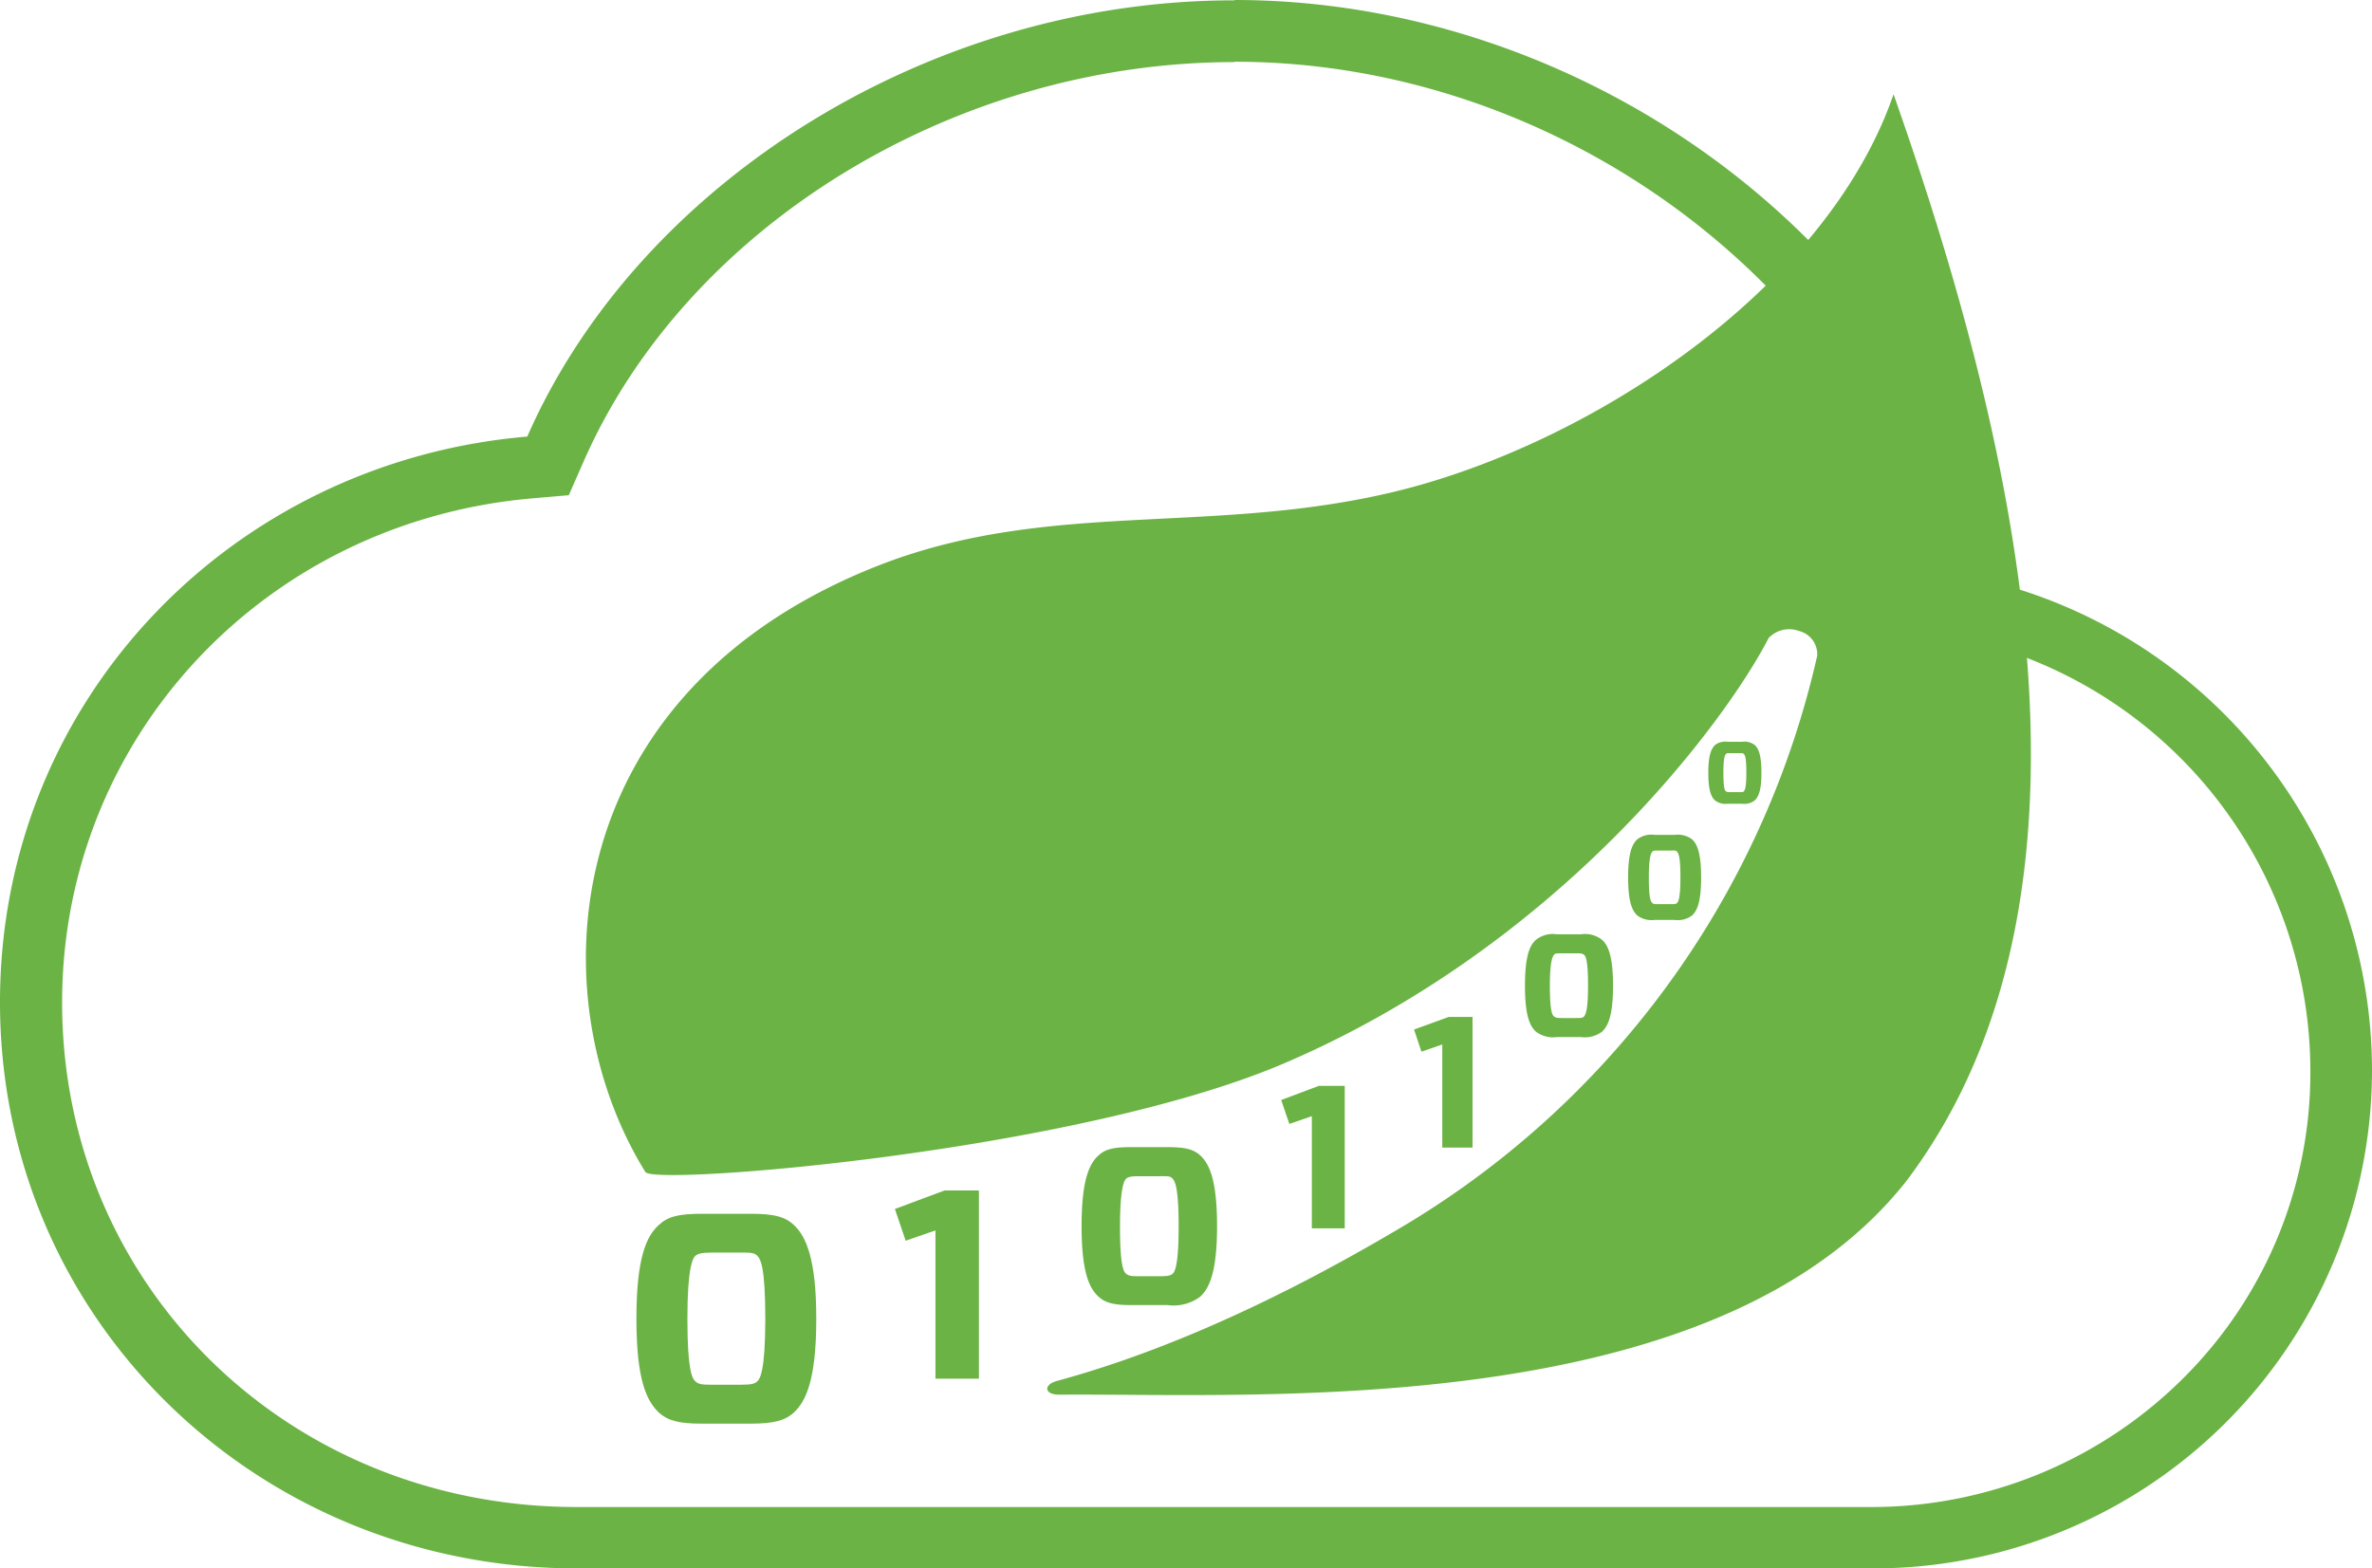<svg xmlns="http://www.w3.org/2000/svg" viewBox="0 0 198.21 131.09"><defs><style>.cls-1{fill:#6bb344;}</style></defs><title>icon-data-flow</title><g id="Layer_2" data-name="Layer 2"><g id="Layer_1-2" data-name="Layer 1"><path class="cls-1" d="M103.17,5.16c27.62,0,53.13,19.33,59.36,45l.71,2.93,2.91.82a37.06,37.06,0,0,1,26.91,35.61,36,36,0,0,1-10.78,25.83,36.9,36.9,0,0,1-26.09,10.61h-108c-24.14,0-43-18.52-43-42.17,0-22.11,16.91-40.22,39.34-42.14l3-.26,1.23-2.8c8.63-19.67,31-33.4,54.39-33.4m0-5.16C77.7,0,53.39,15.23,44.06,36.49,19.37,38.59,0,58.53,0,83.76c0,26.62,21.59,47.33,48.21,47.33h108a41.67,41.67,0,0,0,42-41.6,42.2,42.2,0,0,0-30.67-40.58C160.51,20,132.29,0,103.17,0Z"/><path class="cls-1" d="M62.72,101.45c1.93,0,2.86.23,3.61.93,1,.93,1.88,2.76,1.88,7.84s-.85,6.89-1.88,7.85c-.75.67-1.68.92-3.61.92H58.64c-1.93,0-2.83-.25-3.58-.92-1.05-1-1.88-2.79-1.88-7.85s.83-6.91,1.88-7.84c.75-.7,1.65-.93,3.58-.93Zm-3.18,3.24c-.92,0-1.22.1-1.43.27s-.67.93-.67,5.26.4,5,.67,5.24.51.28,1.43.28h2.28c1,0,1.23-.08,1.46-.28s.67-.9.67-5.24-.4-5-.67-5.26-.51-.27-1.46-.27Z"/><path class="cls-1" d="M78.17,115.23V102.84l-2.49.86-.9-2.65,4.15-1.55H81.8v15.73Z"/><path class="cls-1" d="M97.57,95.88c1.45,0,2.15.17,2.72.69.77.7,1.41,2.08,1.41,5.91s-.64,5.19-1.41,5.9a3.69,3.69,0,0,1-2.72.7H94.5c-1.46,0-2.14-.19-2.7-.7-.79-.71-1.42-2.09-1.42-5.9s.63-5.21,1.42-5.91c.56-.52,1.24-.69,2.7-.69Zm-2.4,2.43c-.69,0-.92.07-1.07.21s-.51.69-.51,4,.3,3.77.51,3.94.38.21,1.07.21h1.72c.72,0,.93-.06,1.1-.21s.5-.68.5-3.94-.3-3.77-.5-4-.38-.21-1.1-.21Z"/><path class="cls-1" d="M109.62,102.67V93.29l-1.88.65-.68-2,3.14-1.18h2.17v11.91Z"/><path class="cls-1" d="M120.52,95.92V87.3l-1.74.6-.62-1.85L121.05,85h2V95.92Z"/><path class="cls-1" d="M132.1,78.09a2.31,2.31,0,0,1,1.77.46c.5.45.92,1.35.92,3.84s-.42,3.37-.92,3.84a2.4,2.4,0,0,1-1.77.45h-2a2.36,2.36,0,0,1-1.75-.45c-.52-.47-.92-1.36-.92-3.84s.4-3.39.92-3.84a2.27,2.27,0,0,1,1.75-.46Zm-1.56,1.59c-.45,0-.6,0-.69.13s-.34.46-.34,2.58.2,2.45.34,2.56.24.14.69.14h1.12c.47,0,.6,0,.71-.14s.33-.44.33-2.56-.19-2.46-.33-2.58-.24-.13-.71-.13Z"/><path class="cls-1" d="M139.93,69.78a2,2,0,0,1,1.46.37c.42.38.76,1.12.76,3.19s-.34,2.79-.76,3.18a2,2,0,0,1-1.46.37h-1.66a2,2,0,0,1-1.45-.37c-.43-.39-.77-1.13-.77-3.18s.34-2.81.77-3.19a1.92,1.92,0,0,1,1.45-.37Zm-1.29,1.31c-.38,0-.5,0-.58.11s-.28.38-.28,2.14.16,2,.28,2.12.2.11.58.11h.92c.39,0,.5,0,.59-.11s.27-.37.27-2.12-.16-2-.27-2.14-.2-.11-.59-.11Z"/><path class="cls-1" d="M145.57,62a1.42,1.42,0,0,1,1.06.27c.31.28.56.82.56,2.32s-.25,2-.56,2.31a1.42,1.42,0,0,1-1.06.28h-1.21a1.41,1.41,0,0,1-1.05-.28c-.31-.28-.56-.82-.56-2.31s.25-2,.56-2.32a1.41,1.41,0,0,1,1.05-.27Zm-.94.95c-.27,0-.36,0-.42.08s-.2.28-.2,1.56.12,1.48.2,1.54.15.08.42.08h.67c.28,0,.37,0,.43-.08s.2-.26.2-1.54-.12-1.48-.2-1.56-.15-.08-.43-.08Z"/><path class="cls-1" d="M158.23,7.88c-5.69,16.49-25.66,29.4-41.84,33.25-15.17,3.61-28.59.65-42.63,6-27.15,10.44-29,36-19.83,50.83.71,1.16,36-1.65,53.39-9.09,23.1-9.9,36.89-28.58,40.47-35.54a2.36,2.36,0,0,1,2.54-.59,2,2,0,0,1,1.52,2.07,74.69,74.69,0,0,1-35.14,48c-12.2,7.2-21.55,10.75-28.38,12.61-1.15.31-1.1,1.16.21,1.15,16.73-.13,54.89,2.31,70.78-17.88C177.72,74.25,168,35.63,158.23,7.88Z"/></g></g></svg>